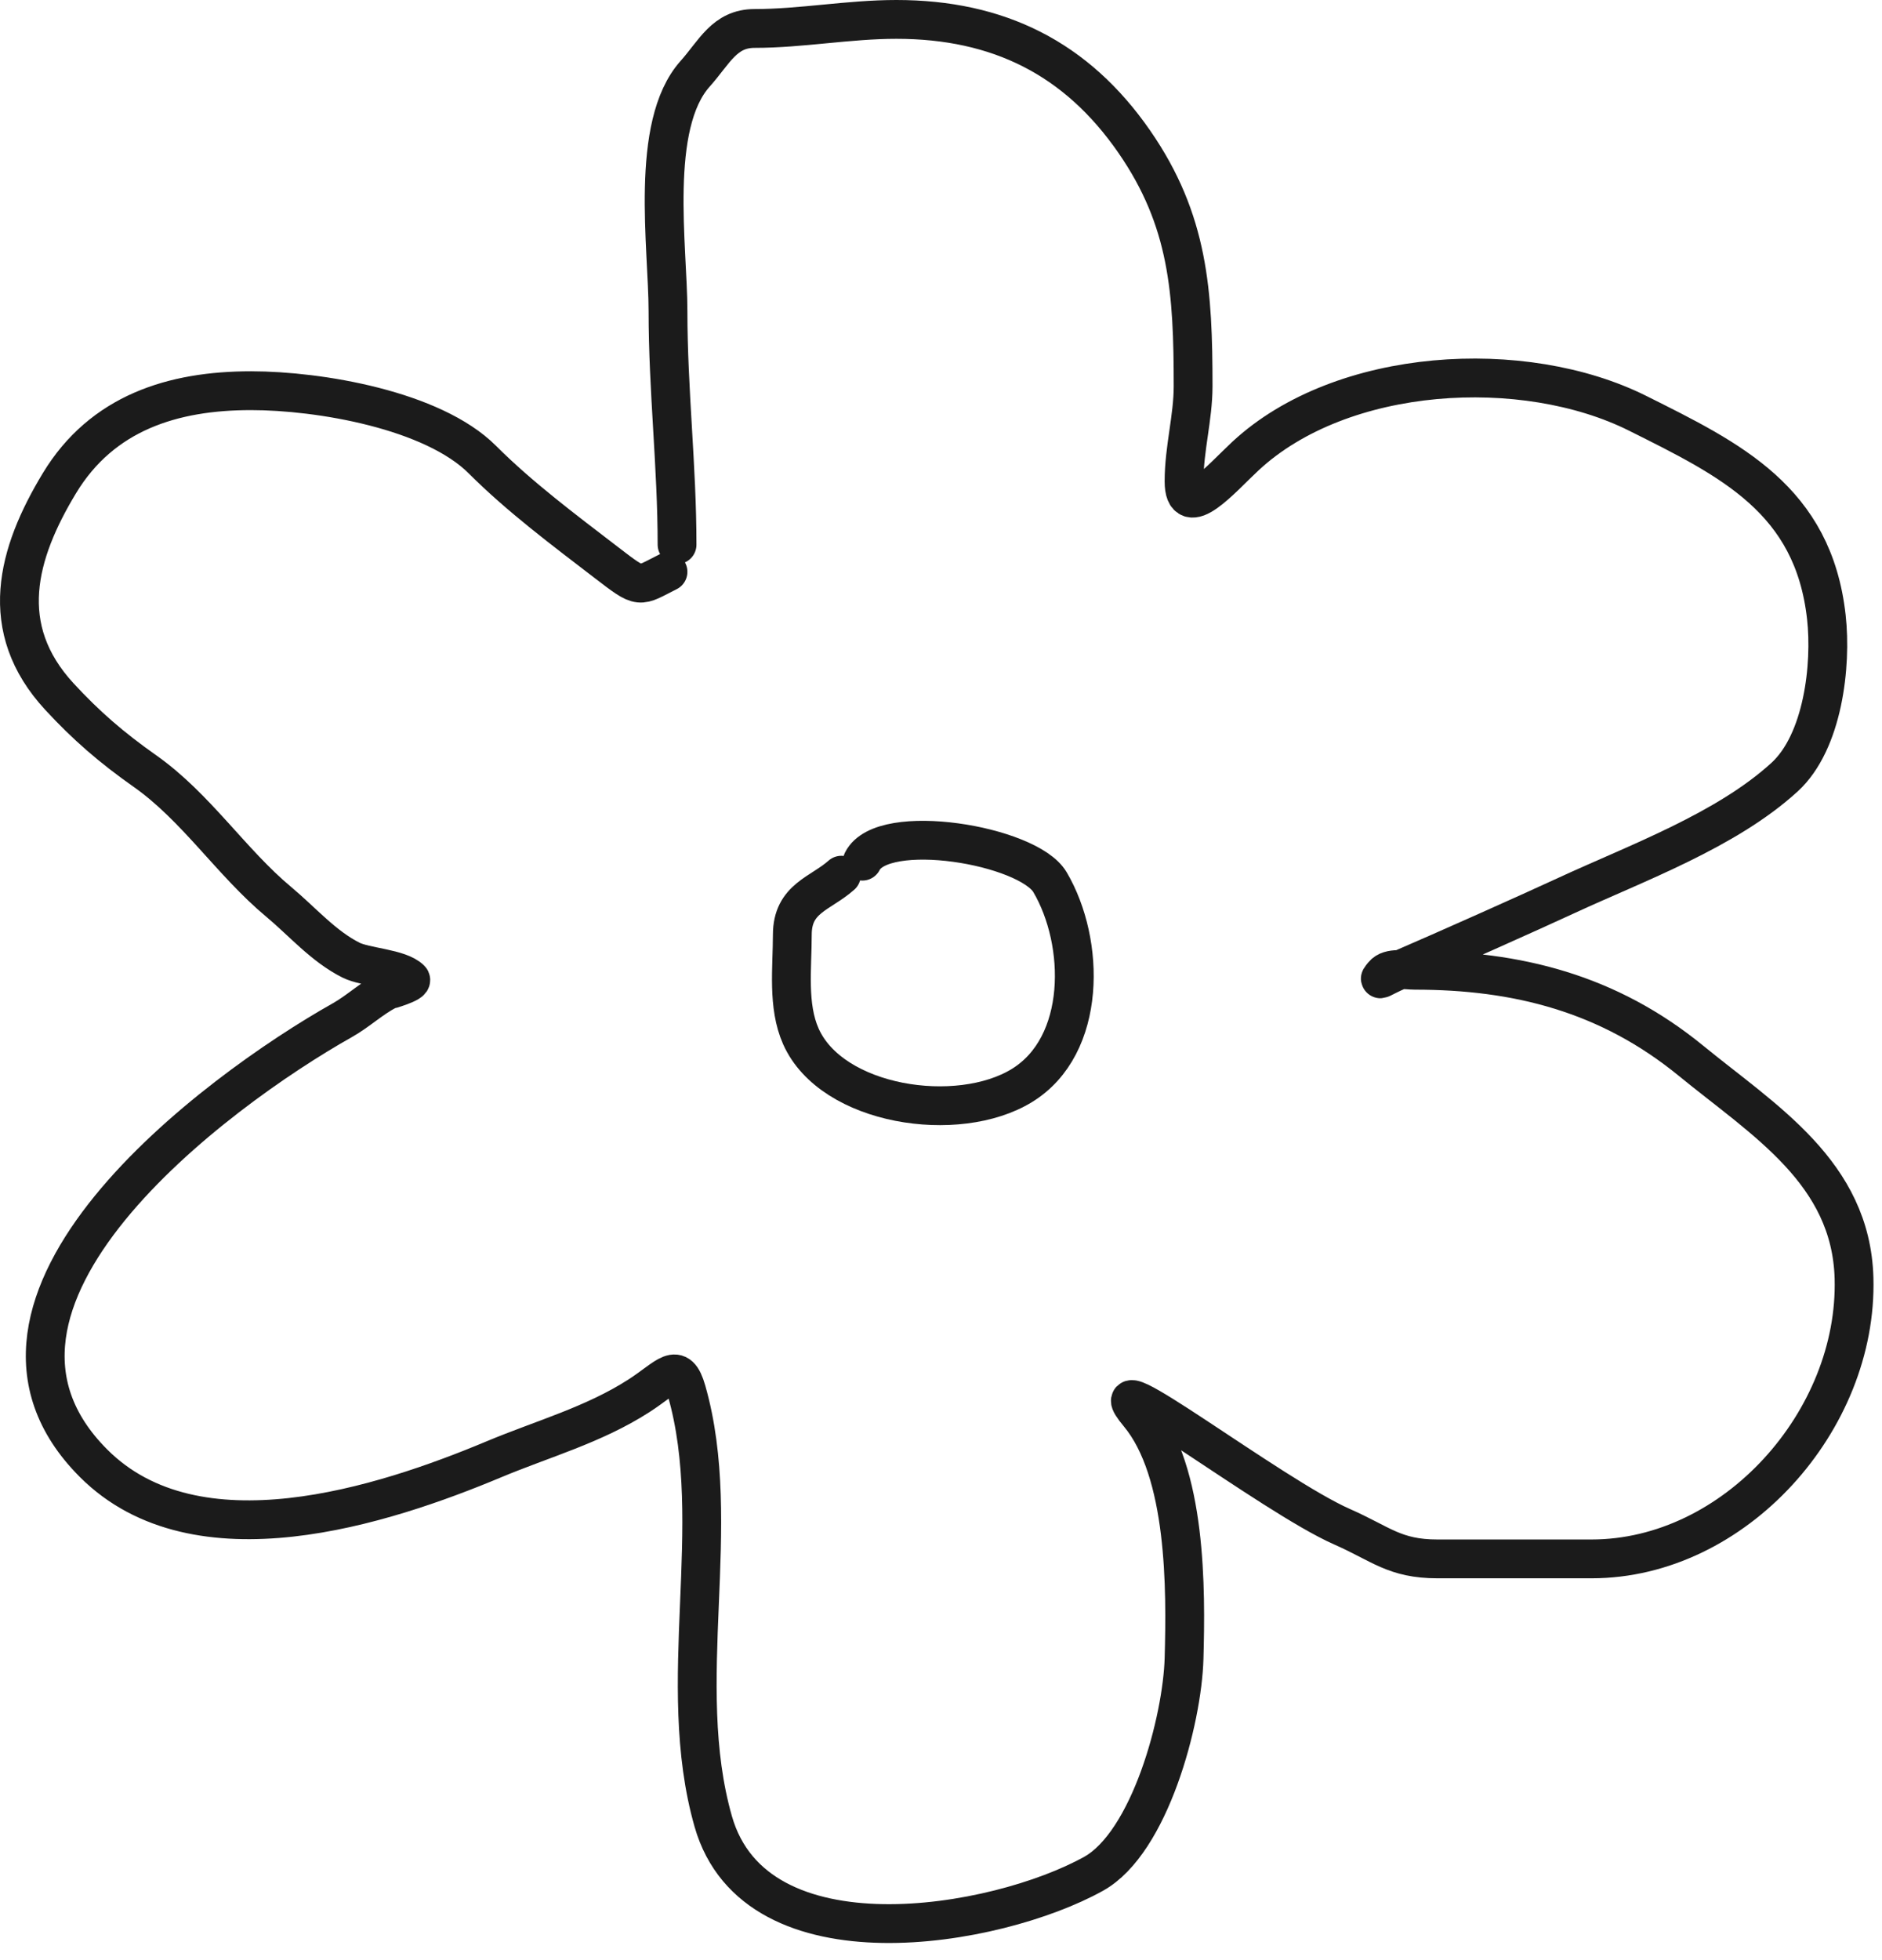<?xml version="1.0" encoding="UTF-8"?> <svg xmlns="http://www.w3.org/2000/svg" width="97" height="101" viewBox="0 0 97 101" fill="none"><path d="M34.896 28.065C34.896 24.039 34.429 20.097 34.429 16.036C34.429 12.768 33.454 6.454 35.829 3.8C36.822 2.69 37.338 1.467 38.888 1.467C41.304 1.467 43.738 1 46.199 1C51.464 1 55.491 3.009 58.461 7.3C61.273 11.361 61.494 15.057 61.494 19.899C61.494 21.532 61.027 23.116 61.027 24.798C61.027 26.927 62.972 24.633 64.19 23.502C69.16 18.887 78.543 18.364 84.411 21.299C89.186 23.686 93.459 25.739 94.132 31.798C94.409 34.287 93.961 38.228 91.981 40.042C88.976 42.793 84.324 44.482 80.755 46.134C78.827 47.026 74.501 48.958 72.149 49.971C71.107 50.419 70.979 50.623 71.293 50.23C71.622 49.818 72.449 49.996 72.926 49.996C78.189 49.996 82.903 51.181 87.159 54.663C90.92 57.74 95.407 60.42 95.558 65.862C95.761 73.182 89.425 80.328 82.026 80.328C79.382 80.328 76.737 80.328 74.093 80.328C71.871 80.328 71.18 79.554 69.167 78.669C65.514 77.061 56.139 69.795 58.694 72.862C61.172 75.835 61.126 81.905 61.027 85.461C60.939 88.629 59.269 94.941 56.361 96.556C51.346 99.342 38.945 101.5 36.762 93.86C34.721 86.714 37.359 78.566 35.388 71.669C34.933 70.077 34.427 70.963 32.925 71.928C30.597 73.425 27.973 74.143 25.459 75.195C19.753 77.584 10.136 80.715 4.824 75.402C-3.483 67.096 11.084 56.26 17.656 52.563C18.447 52.118 19.175 51.428 19.963 51.033C19.983 51.024 21.337 50.644 21.156 50.463C20.586 49.893 18.831 49.845 18.097 49.478C16.672 48.766 15.576 47.481 14.364 46.471C11.916 44.431 10.111 41.591 7.468 39.731C5.746 38.519 4.439 37.387 3.061 35.894C-0.2 32.361 0.879 28.511 3.061 24.902C5.262 21.263 8.918 20.132 12.938 20.132C16.451 20.132 22.3 21.121 24.863 23.684C26.796 25.616 29.061 27.305 31.266 28.998C33.082 30.392 32.878 30.24 34.429 29.465" stroke="#1B1B1B" stroke-width="2" stroke-linecap="round"></path><path d="M43.365 45.098C42.283 46.059 40.837 46.283 40.837 48.167C40.837 49.875 40.575 51.822 41.278 53.404C42.869 56.983 49.37 57.966 52.675 55.932C56.022 53.872 55.943 48.559 54.119 45.459C52.992 43.542 45.491 42.29 44.448 44.375" stroke="#1B1B1B" stroke-width="2" stroke-linecap="round"></path></svg> 